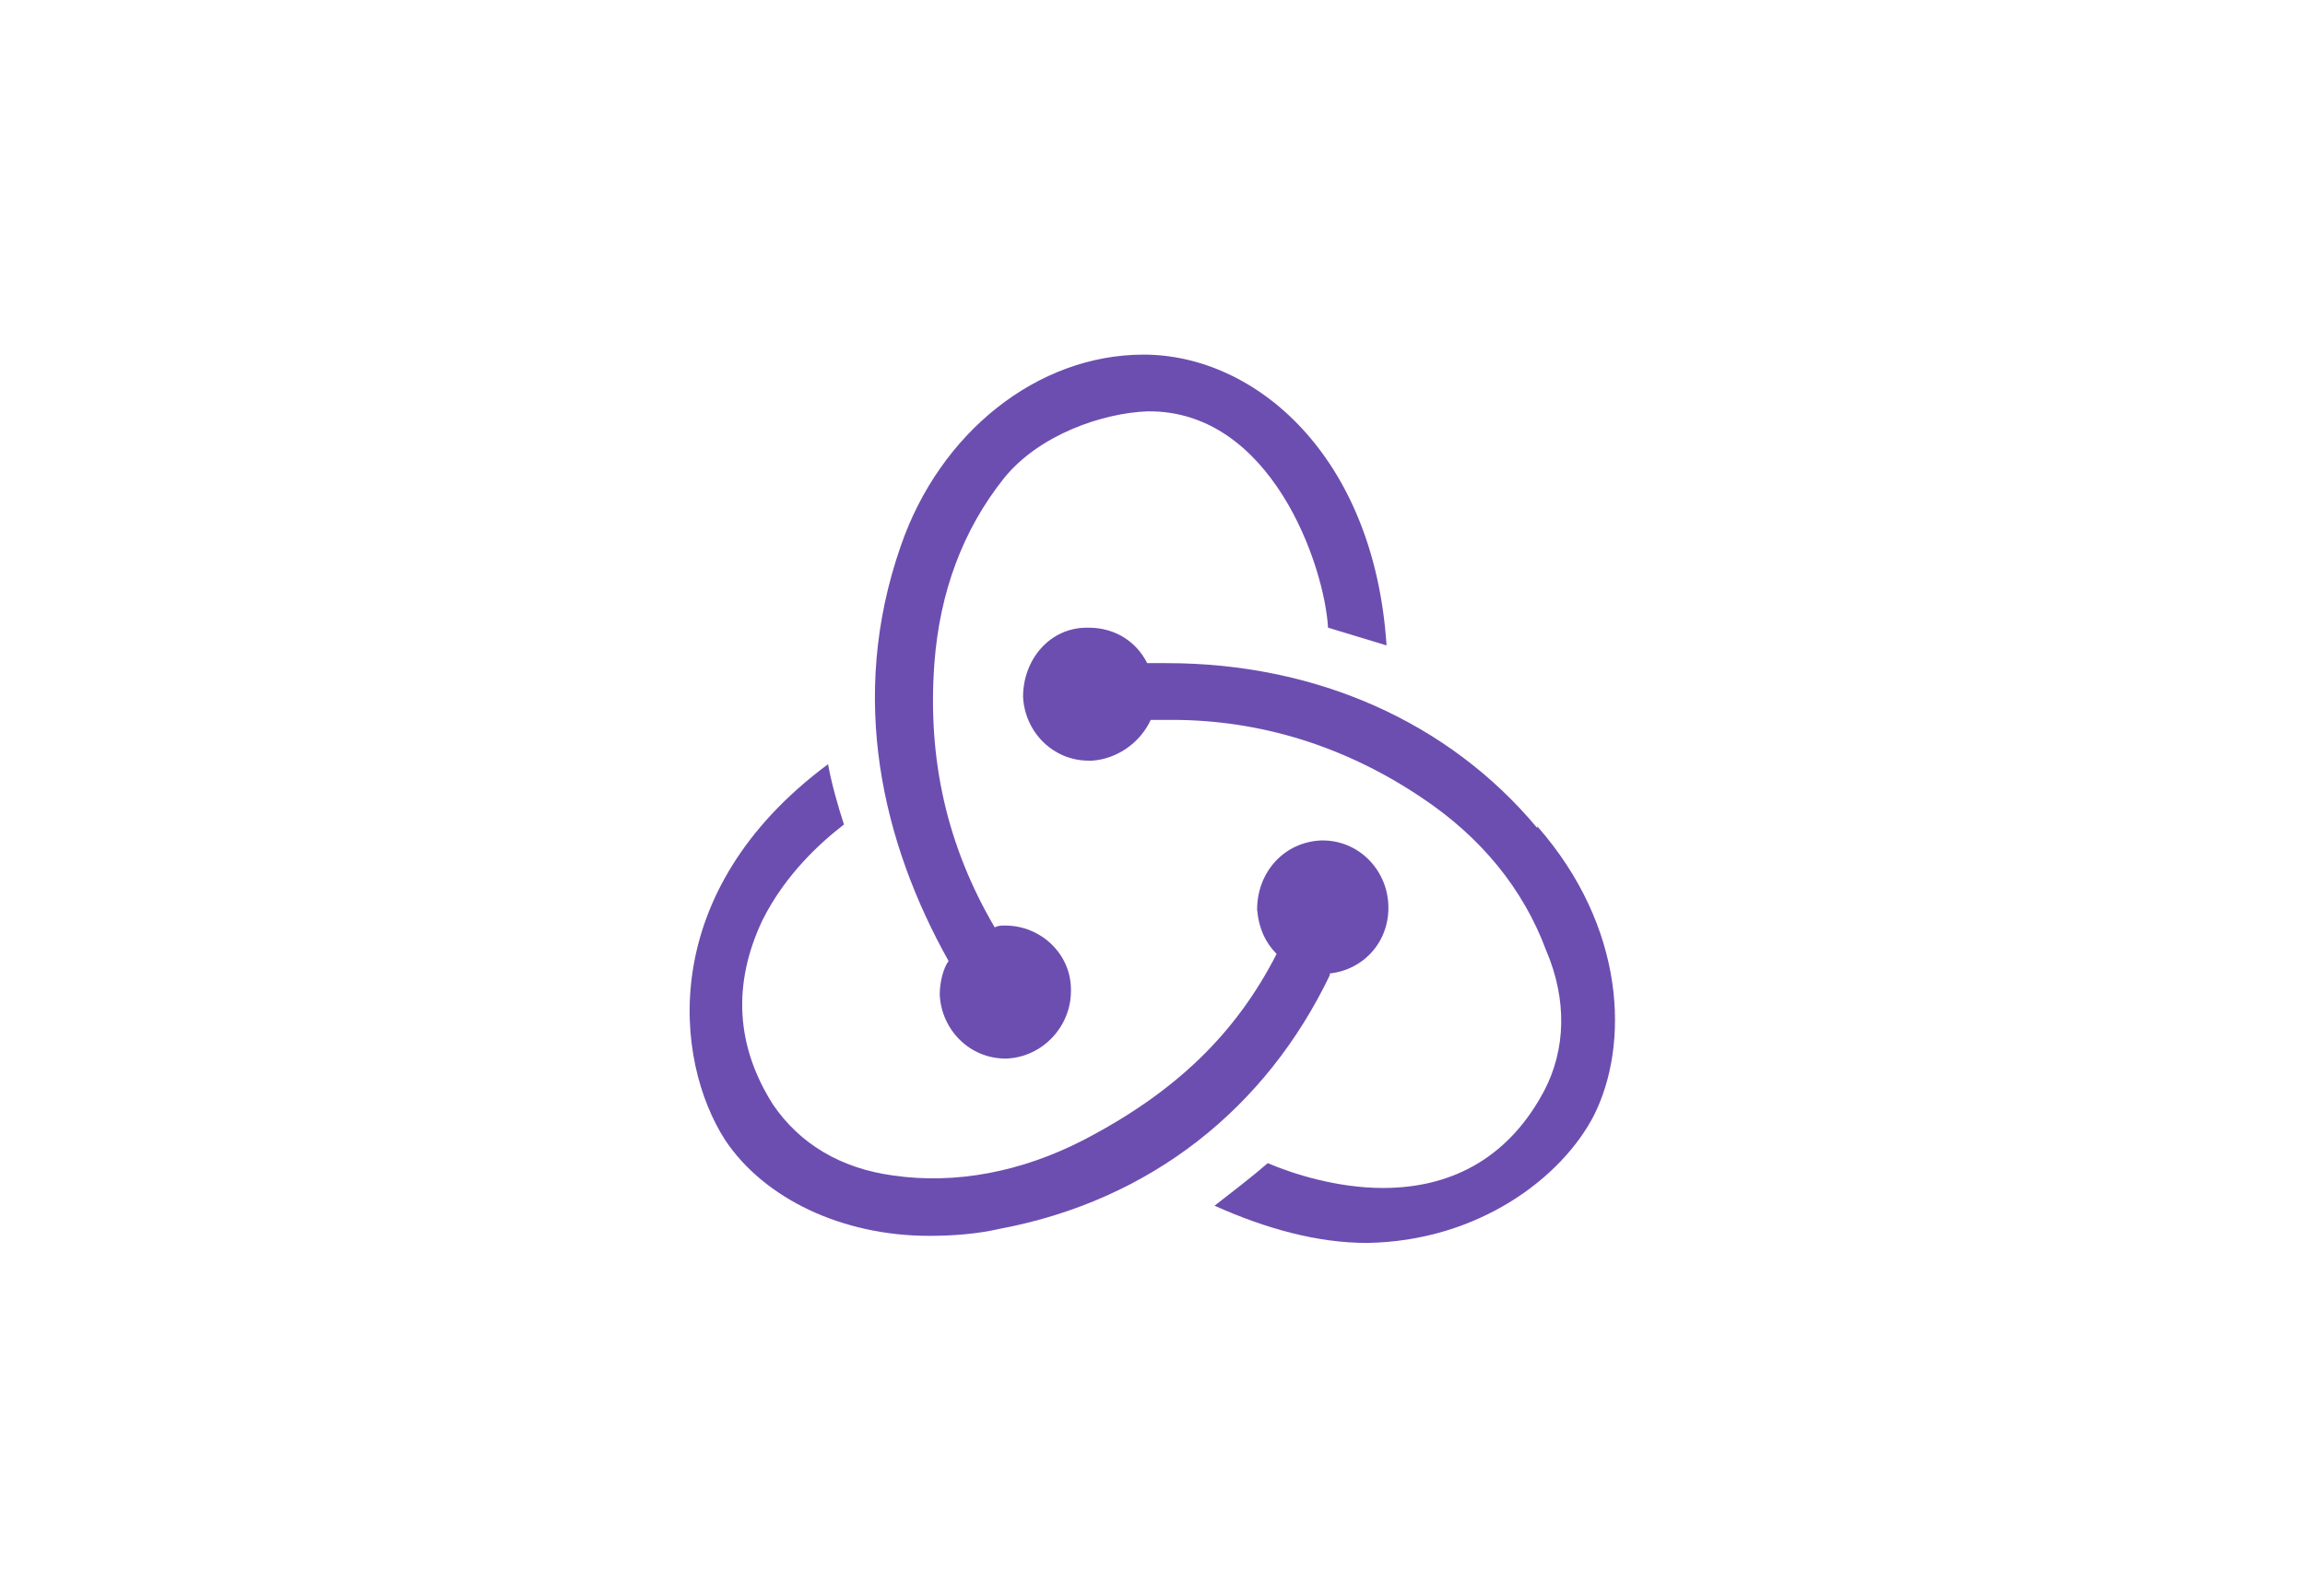 <svg xmlns="http://www.w3.org/2000/svg" xmlns:xlink="http://www.w3.org/1999/xlink" id="Layer_1" x="0px" y="0px" viewBox="0 0 130 90" style="enable-background:new 0 0 130 90;" xml:space="preserve"><style type="text/css">	.st0{fill:#6C4EB0;}</style><path class="st0" d="M56.6,27c2-2.5,5.6-3.7,8.1-3.8c7-0.1,10,8.7,10.2,12.2l3.3,1C77.5,25.7,70.8,20,64.5,20 c-6,0-11.5,4.4-13.7,10.8c-3,8.6-1,16.8,2.7,23.4c-0.3,0.4-0.5,1.2-0.5,1.9c0.1,2,1.7,3.6,3.7,3.6h0.1c2-0.1,3.6-1.8,3.6-3.8 c0,0,0-0.1,0-0.1c0-2-1.7-3.6-3.7-3.6h-0.1c-0.1,0-0.3,0-0.5,0.1c-2.7-4.6-3.8-9.5-3.4-14.9C53,33.4,54.3,29.9,56.6,27z"></path><path class="st0" d="M40.9,64.3c2.2,3.3,6.6,5.4,11.5,5.4c1.3,0,2.7-0.1,4-0.4C64.9,67.7,71.4,62.5,75,55l0-0.1 c1.9-0.2,3.4-1.8,3.3-3.9c-0.1-2-1.7-3.6-3.7-3.6h-0.1c-2.1,0.1-3.6,1.8-3.6,3.9c0.1,1.1,0.5,1.9,1.1,2.5 c-2.3,4.5-5.7,7.8-10.9,10.5c-3.5,1.8-7.2,2.5-10.7,2c-3-0.4-5.3-1.8-6.8-4c-2.1-3.3-2.3-6.8-0.6-10.4c1.3-2.6,3.3-4.4,4.6-5.4 c-0.3-0.9-0.7-2.3-0.9-3.4C37,50.3,38,59.8,40.9,64.3z"></path><path class="st0" d="M89.9,62.9c2-4,1.8-10.6-3.2-16.3l0,0.1c-5-6-12.5-9.3-20.9-9.3h-1.1c-0.6-1.2-1.8-2-3.3-2h-0.1 c-2.1,0-3.6,1.8-3.6,3.9c0.1,2,1.7,3.6,3.7,3.6h0.2c1.4-0.1,2.7-1,3.3-2.3h1.2c5,0,9.8,1.5,14.1,4.4c3.3,2.2,5.7,5.1,7,8.6 c1.2,2.8,1.1,5.6-0.1,7.9c-1.9,3.6-5,5.5-9.1,5.5c-2.6,0-5.1-0.8-6.5-1.4c-0.8,0.7-2.1,1.7-3,2.4c2.9,1.3,5.8,2.1,8.6,2.1 C83.4,70,88.1,66.4,89.9,62.9z"></path></svg>
